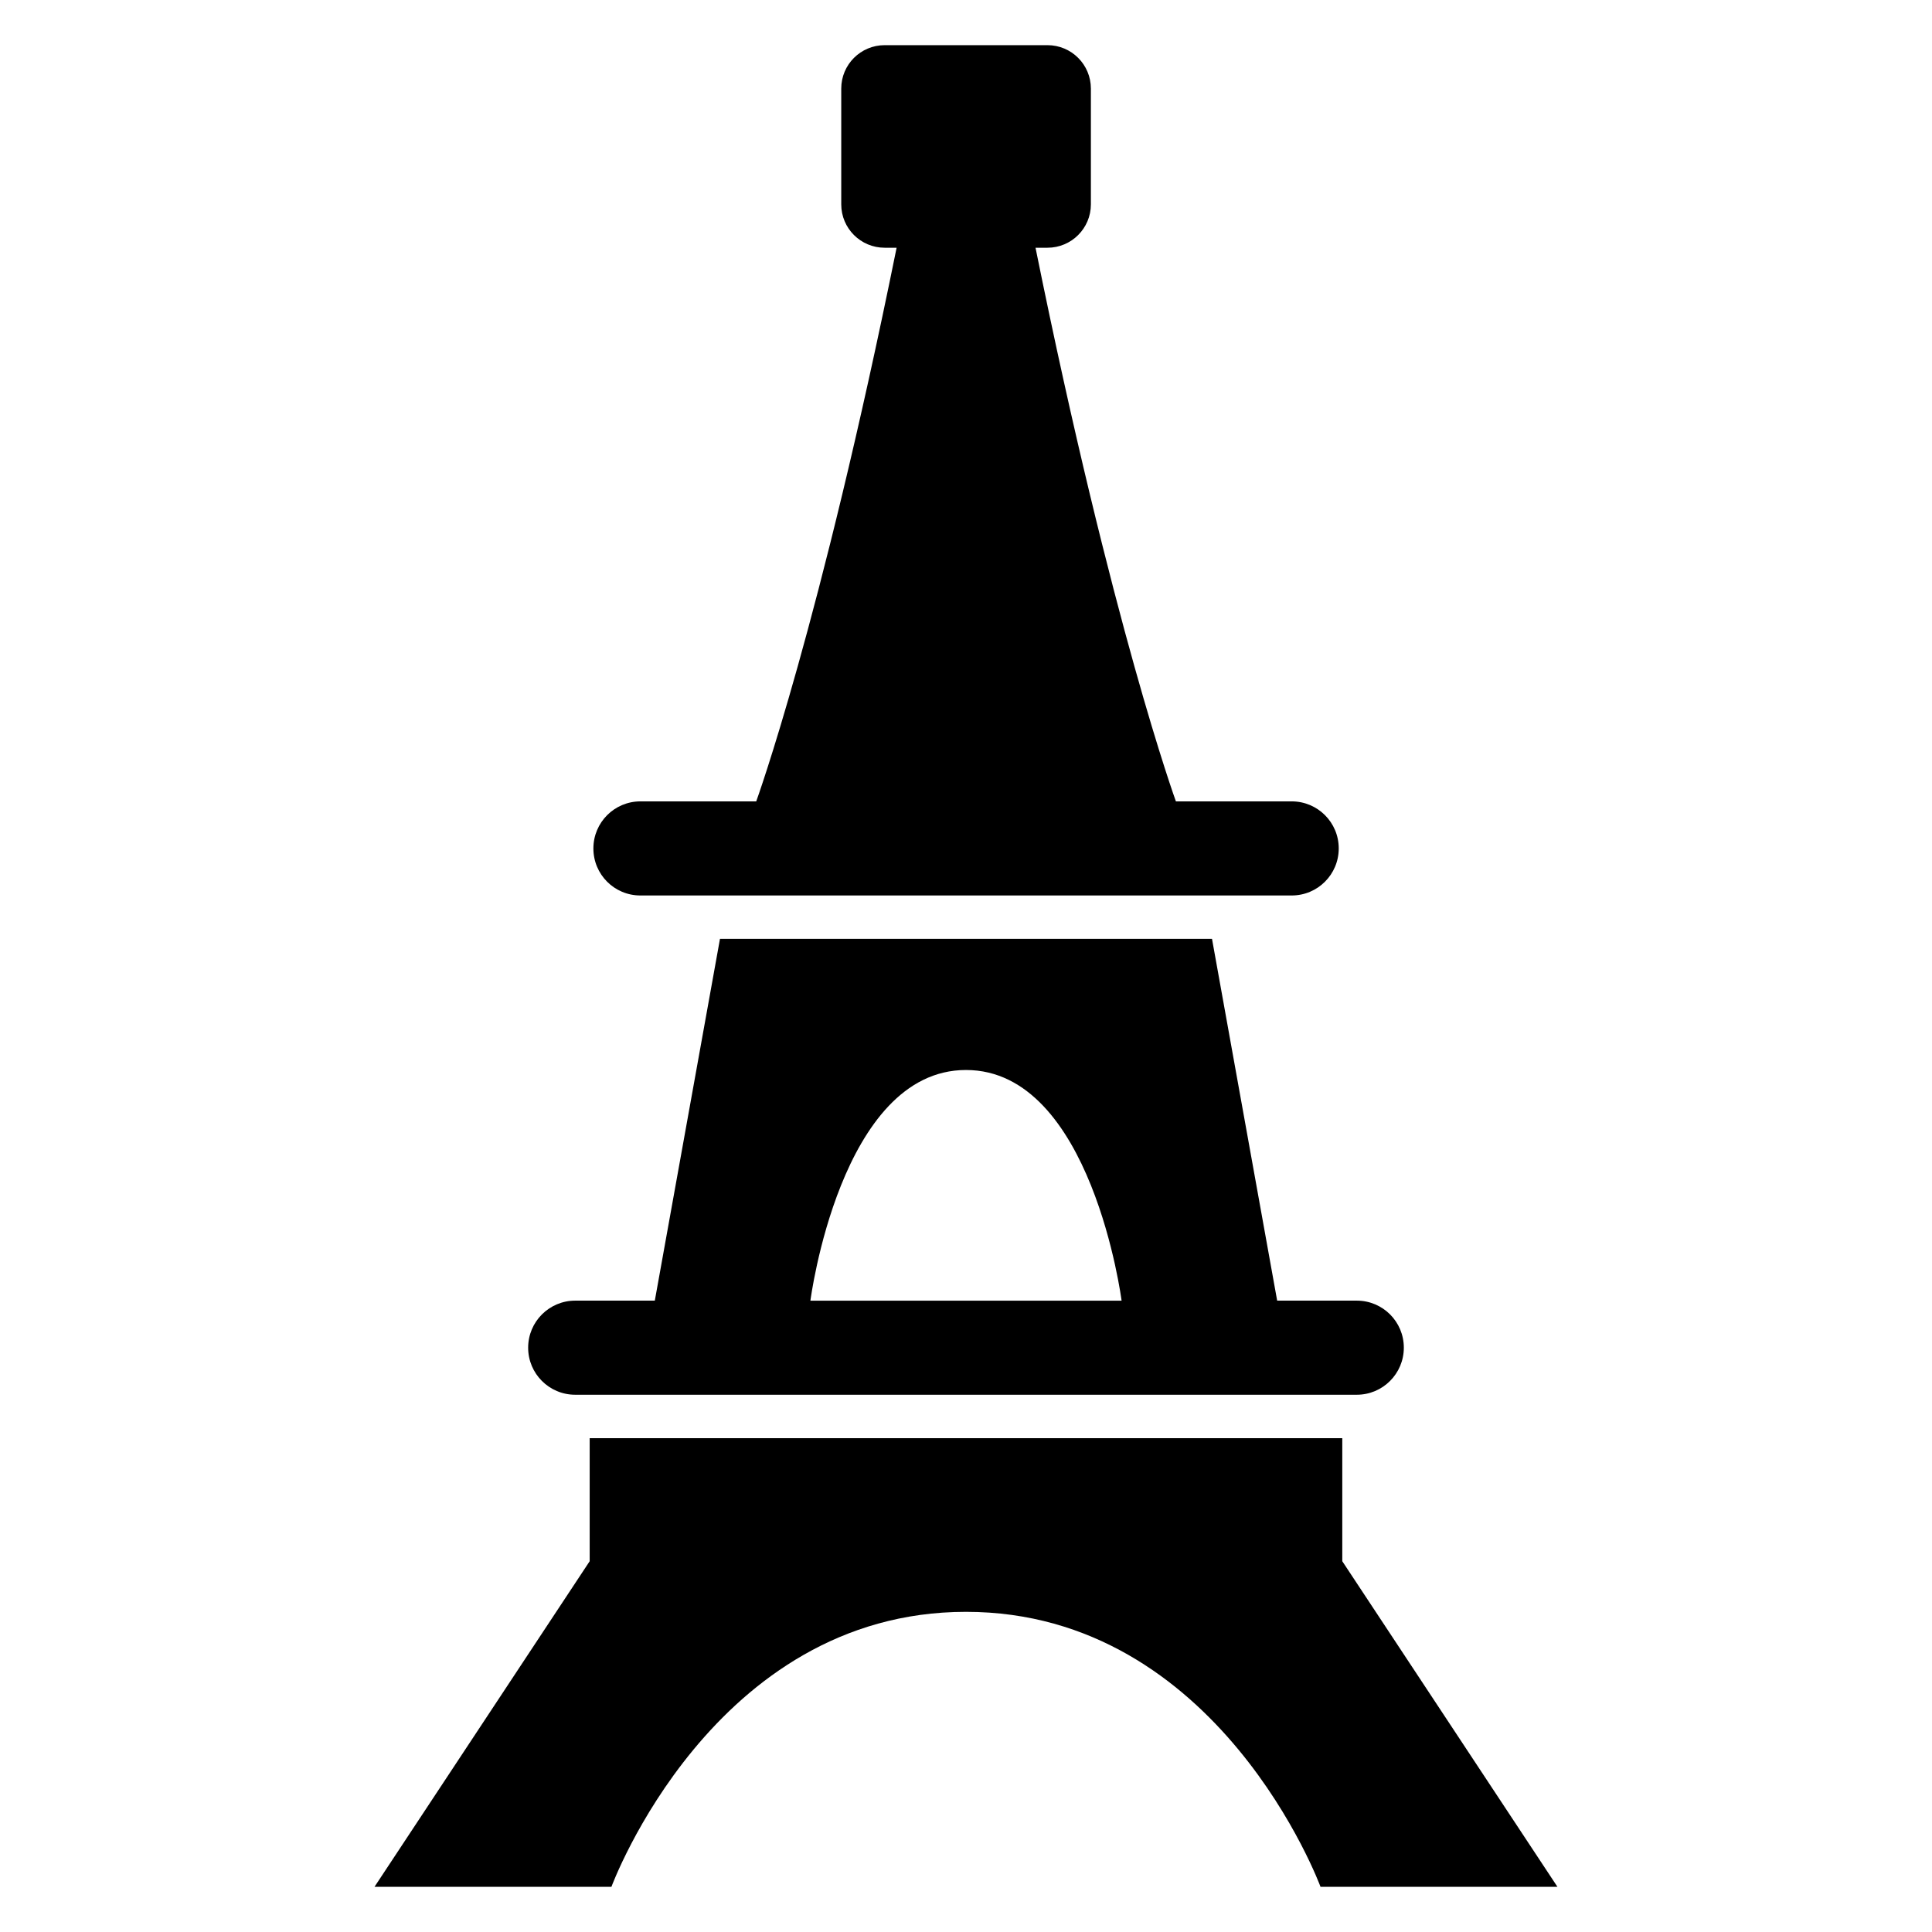 <?xml version="1.0" encoding="UTF-8"?>
<!-- Uploaded to: ICON Repo, www.iconrepo.com, Generator: ICON Repo Mixer Tools -->
<svg fill="#000000" width="800px" height="800px" version="1.1" viewBox="144 144 512 512" xmlns="http://www.w3.org/2000/svg">
 <g>
  <path d="m499.72 557.74v-32.605h-199.45v32.605l-57.027 86.293h62.789s26.844-72.879 93.961-72.879 93.961 72.879 93.961 72.879h62.789z"/>
  <path d="m296.43 513.62h207.13c6.879 0 12.469-5.574 12.469-12.469s-5.574-12.469-12.469-12.469h-21.098l-17.27-95.883h-130.39l-17.27 95.883h-21.098c-6.879 0-12.469 5.574-12.469 12.469-0.004 6.894 5.586 12.469 12.465 12.469zm103.57-86.059c33.332 0 41.234 61.133 41.234 61.133h-82.469s7.902-61.133 41.234-61.133z"/>
  <path d="m313.71 381.31h172.6c6.894 0 12.469-5.574 12.469-12.469 0-6.894-5.574-12.469-12.469-12.469h-30.684s-16.926-46.523-37.203-146.72h3.164c6.359 0 11.508-5.148 11.508-11.492v-30.684c0-6.359-5.148-11.508-11.508-11.508h-43.141c-6.359 0-11.508 5.148-11.508 11.508v30.684c0 6.344 5.148 11.492 11.508 11.492h3.164c-20.277 100.2-37.203 146.72-37.203 146.72h-30.684c-6.894 0-12.469 5.574-12.469 12.469-0.004 6.898 5.555 12.469 12.453 12.469z"/>
 </g>
</svg>